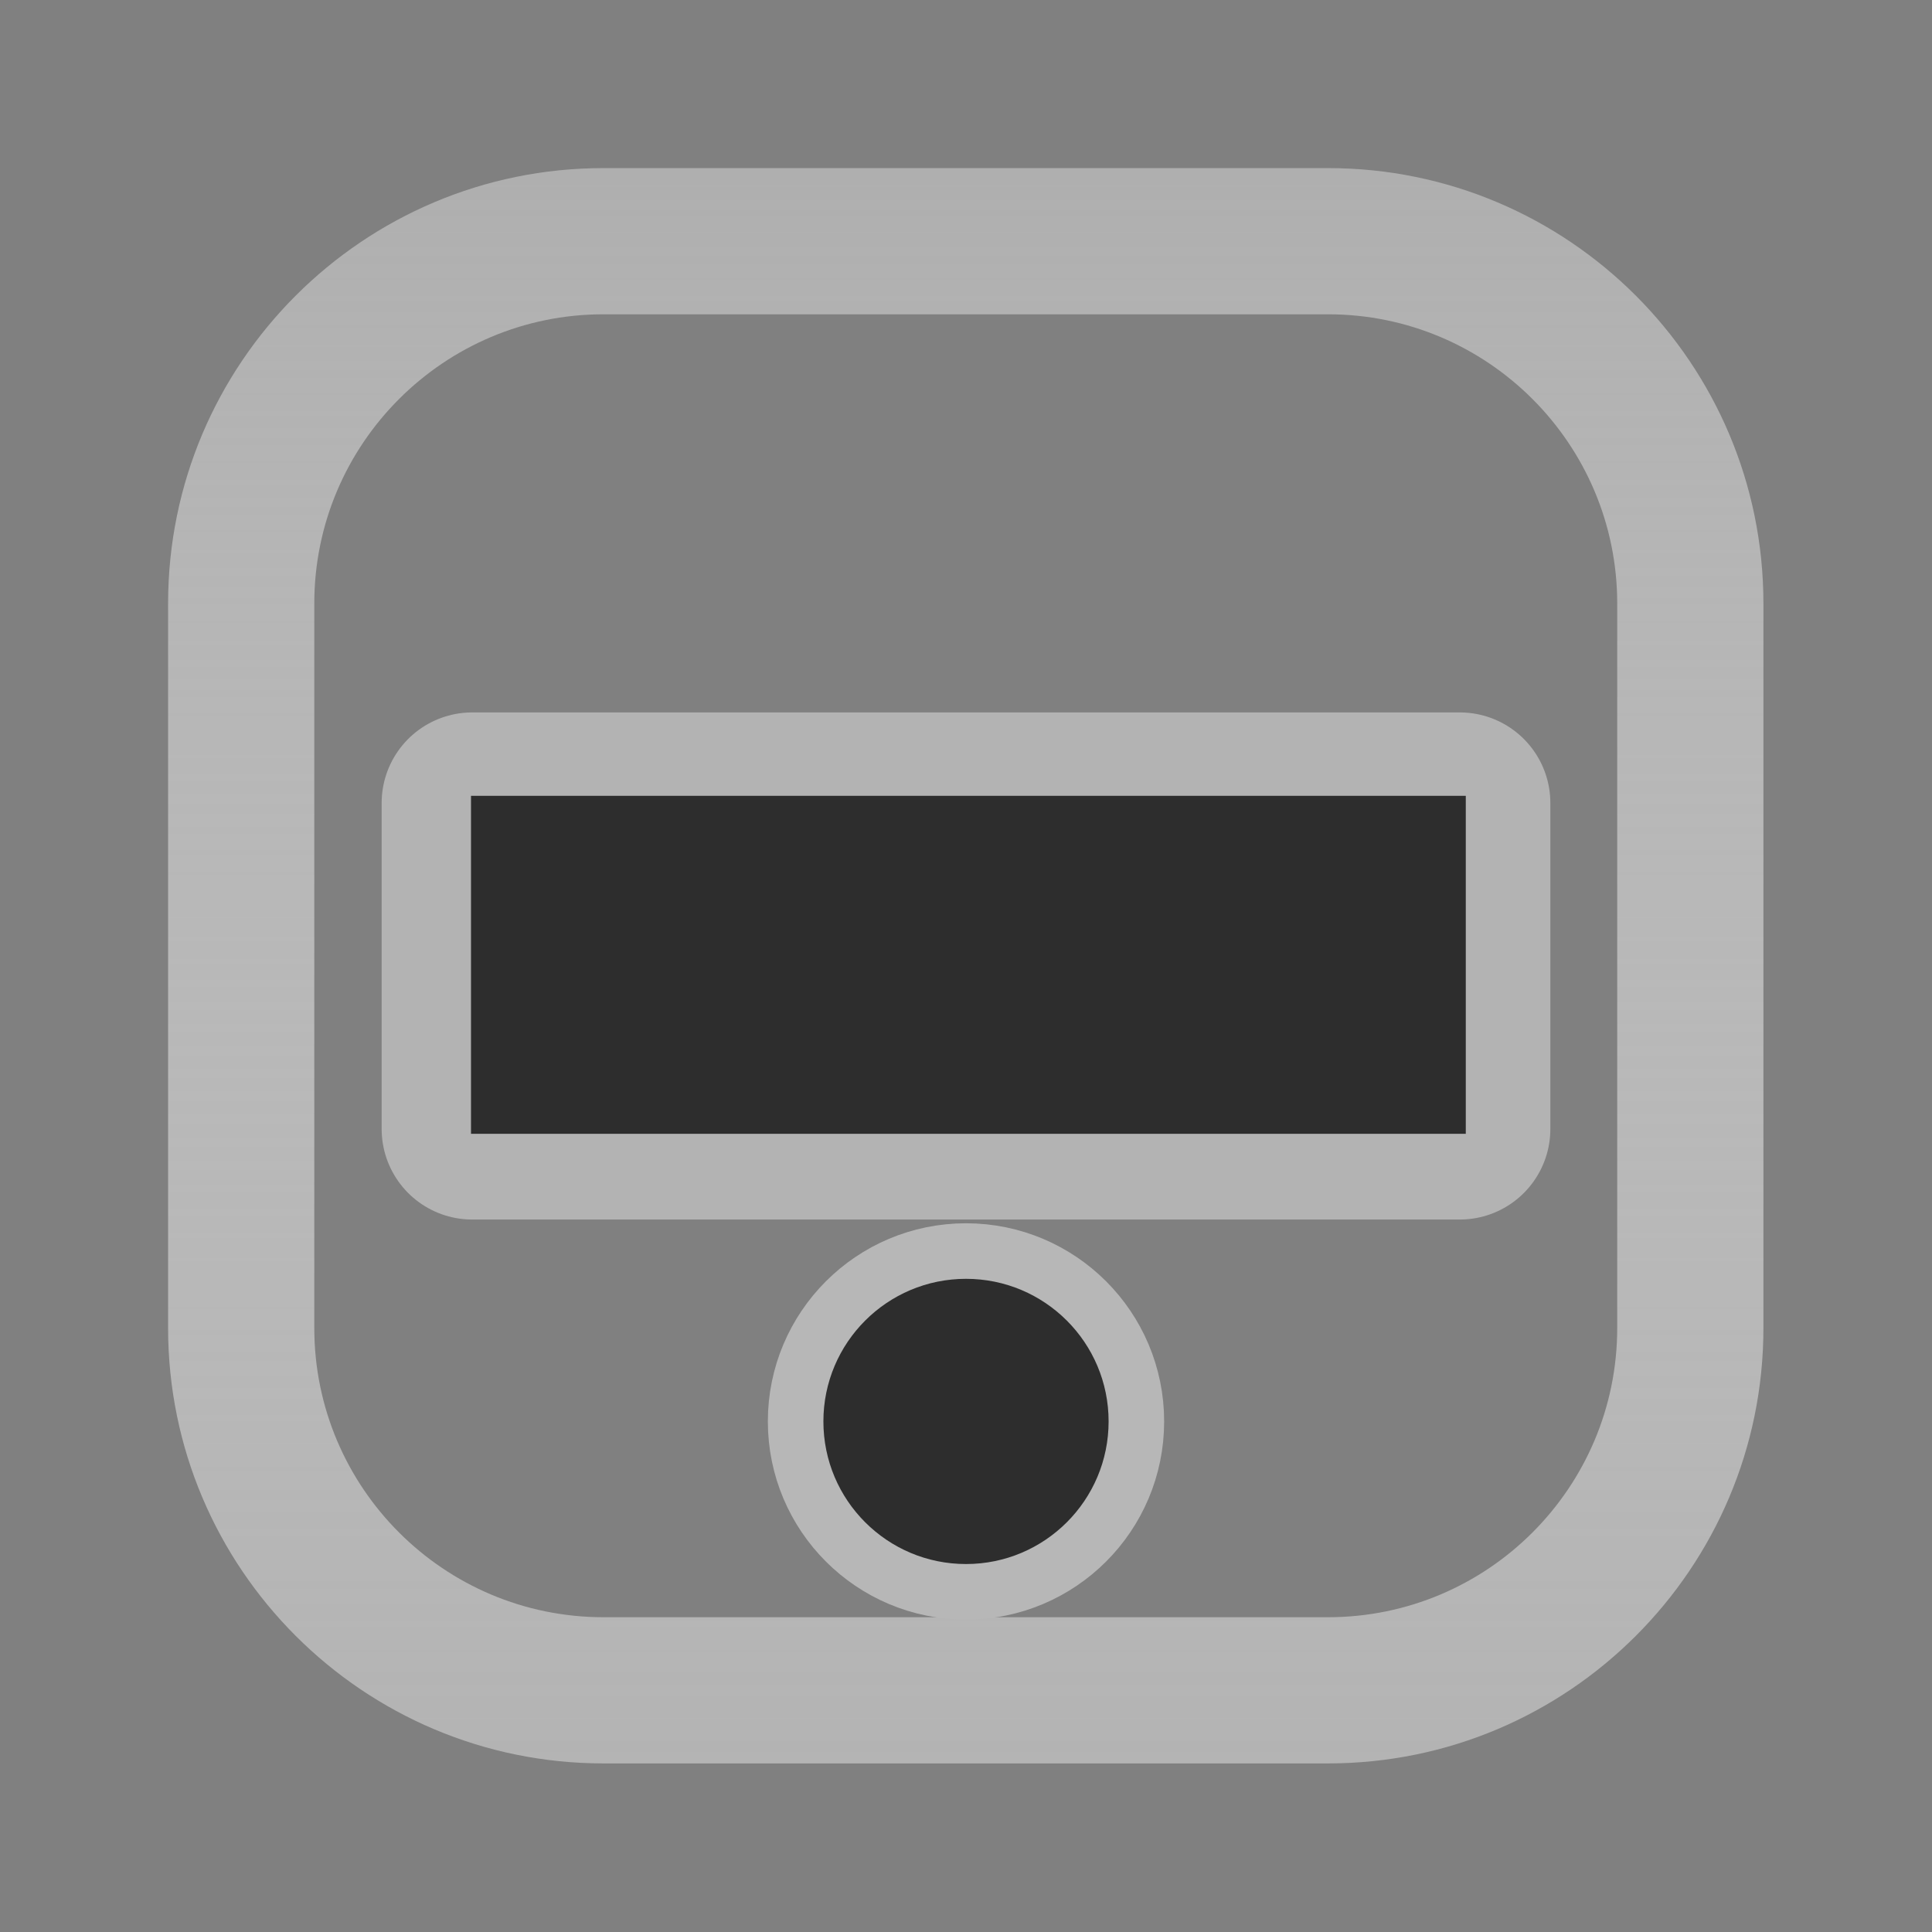 <svg clip-rule="evenodd" fill-rule="evenodd" stroke-linejoin="round" stroke-miterlimit="1.414" viewBox="0 0 48 48" xmlns="http://www.w3.org/2000/svg">
 <rect x="0" y="0" width="48" height="48" fill="#808080" stroke="none"/>
 <linearGradient id="a" x2="1" gradientTransform="matrix(0 -63.328 63.328 0 24 46.118)" gradientUnits="userSpaceOnUse">
  <stop stop-color="#b3b3b3" offset="0"/>
  <stop stop-color="#fff" stop-opacity=".21" offset="1"/>
 </linearGradient>
 <linearGradient id="b" x2="1" gradientTransform="matrix(0 -1165.86 1165.86 0 -1178.23 1244.51)" gradientUnits="userSpaceOnUse">
  <stop stop-color="#fff" stop-opacity=".19" offset="0"/>
  <stop stop-color="#b3b3b3" offset="1"/>
 </linearGradient>
 <path transform="matrix(.896 0 0 .896 2.49 2.49)" d="m46.118 13.954c0-6.663-5.409-12.072-12.072-12.072h-20.092c-6.663 0-12.072 5.409-12.072 12.072v20.092c0 6.663 5.409 12.072 12.072 12.072h20.092c6.663 0 12.072-5.409 12.072-12.072zm-4.054 0v20.092c0 4.425-3.593 8.018-8.018 8.018h-20.092c-4.425 0-8.018-3.593-8.018-8.018v-20.092c0-4.425 3.593-8.018 8.018-8.018h20.092c4.425 0 8.018 3.593 8.018 8.018z" fill="url(#a)"/>
 <path transform="translate(10.63)" d="m1.102 19.95h24.536v8.099h-24.536z" fill="none" stroke="url(#b)" stroke-width="4.5"/>
 <path d="m11.702 19.772h24.715v8.397h-24.715z" fill="#2d2d2d"/>
 <circle cx="24" cy="35.315" r="3.543" fill="none" stroke="#b7b7b7" stroke-linecap="round" stroke-miterlimit="1.5" stroke-width="2.76"/>
 <circle cx="24" cy="35.315" r="3.543" fill="#2d2d2d"/>
</svg>
